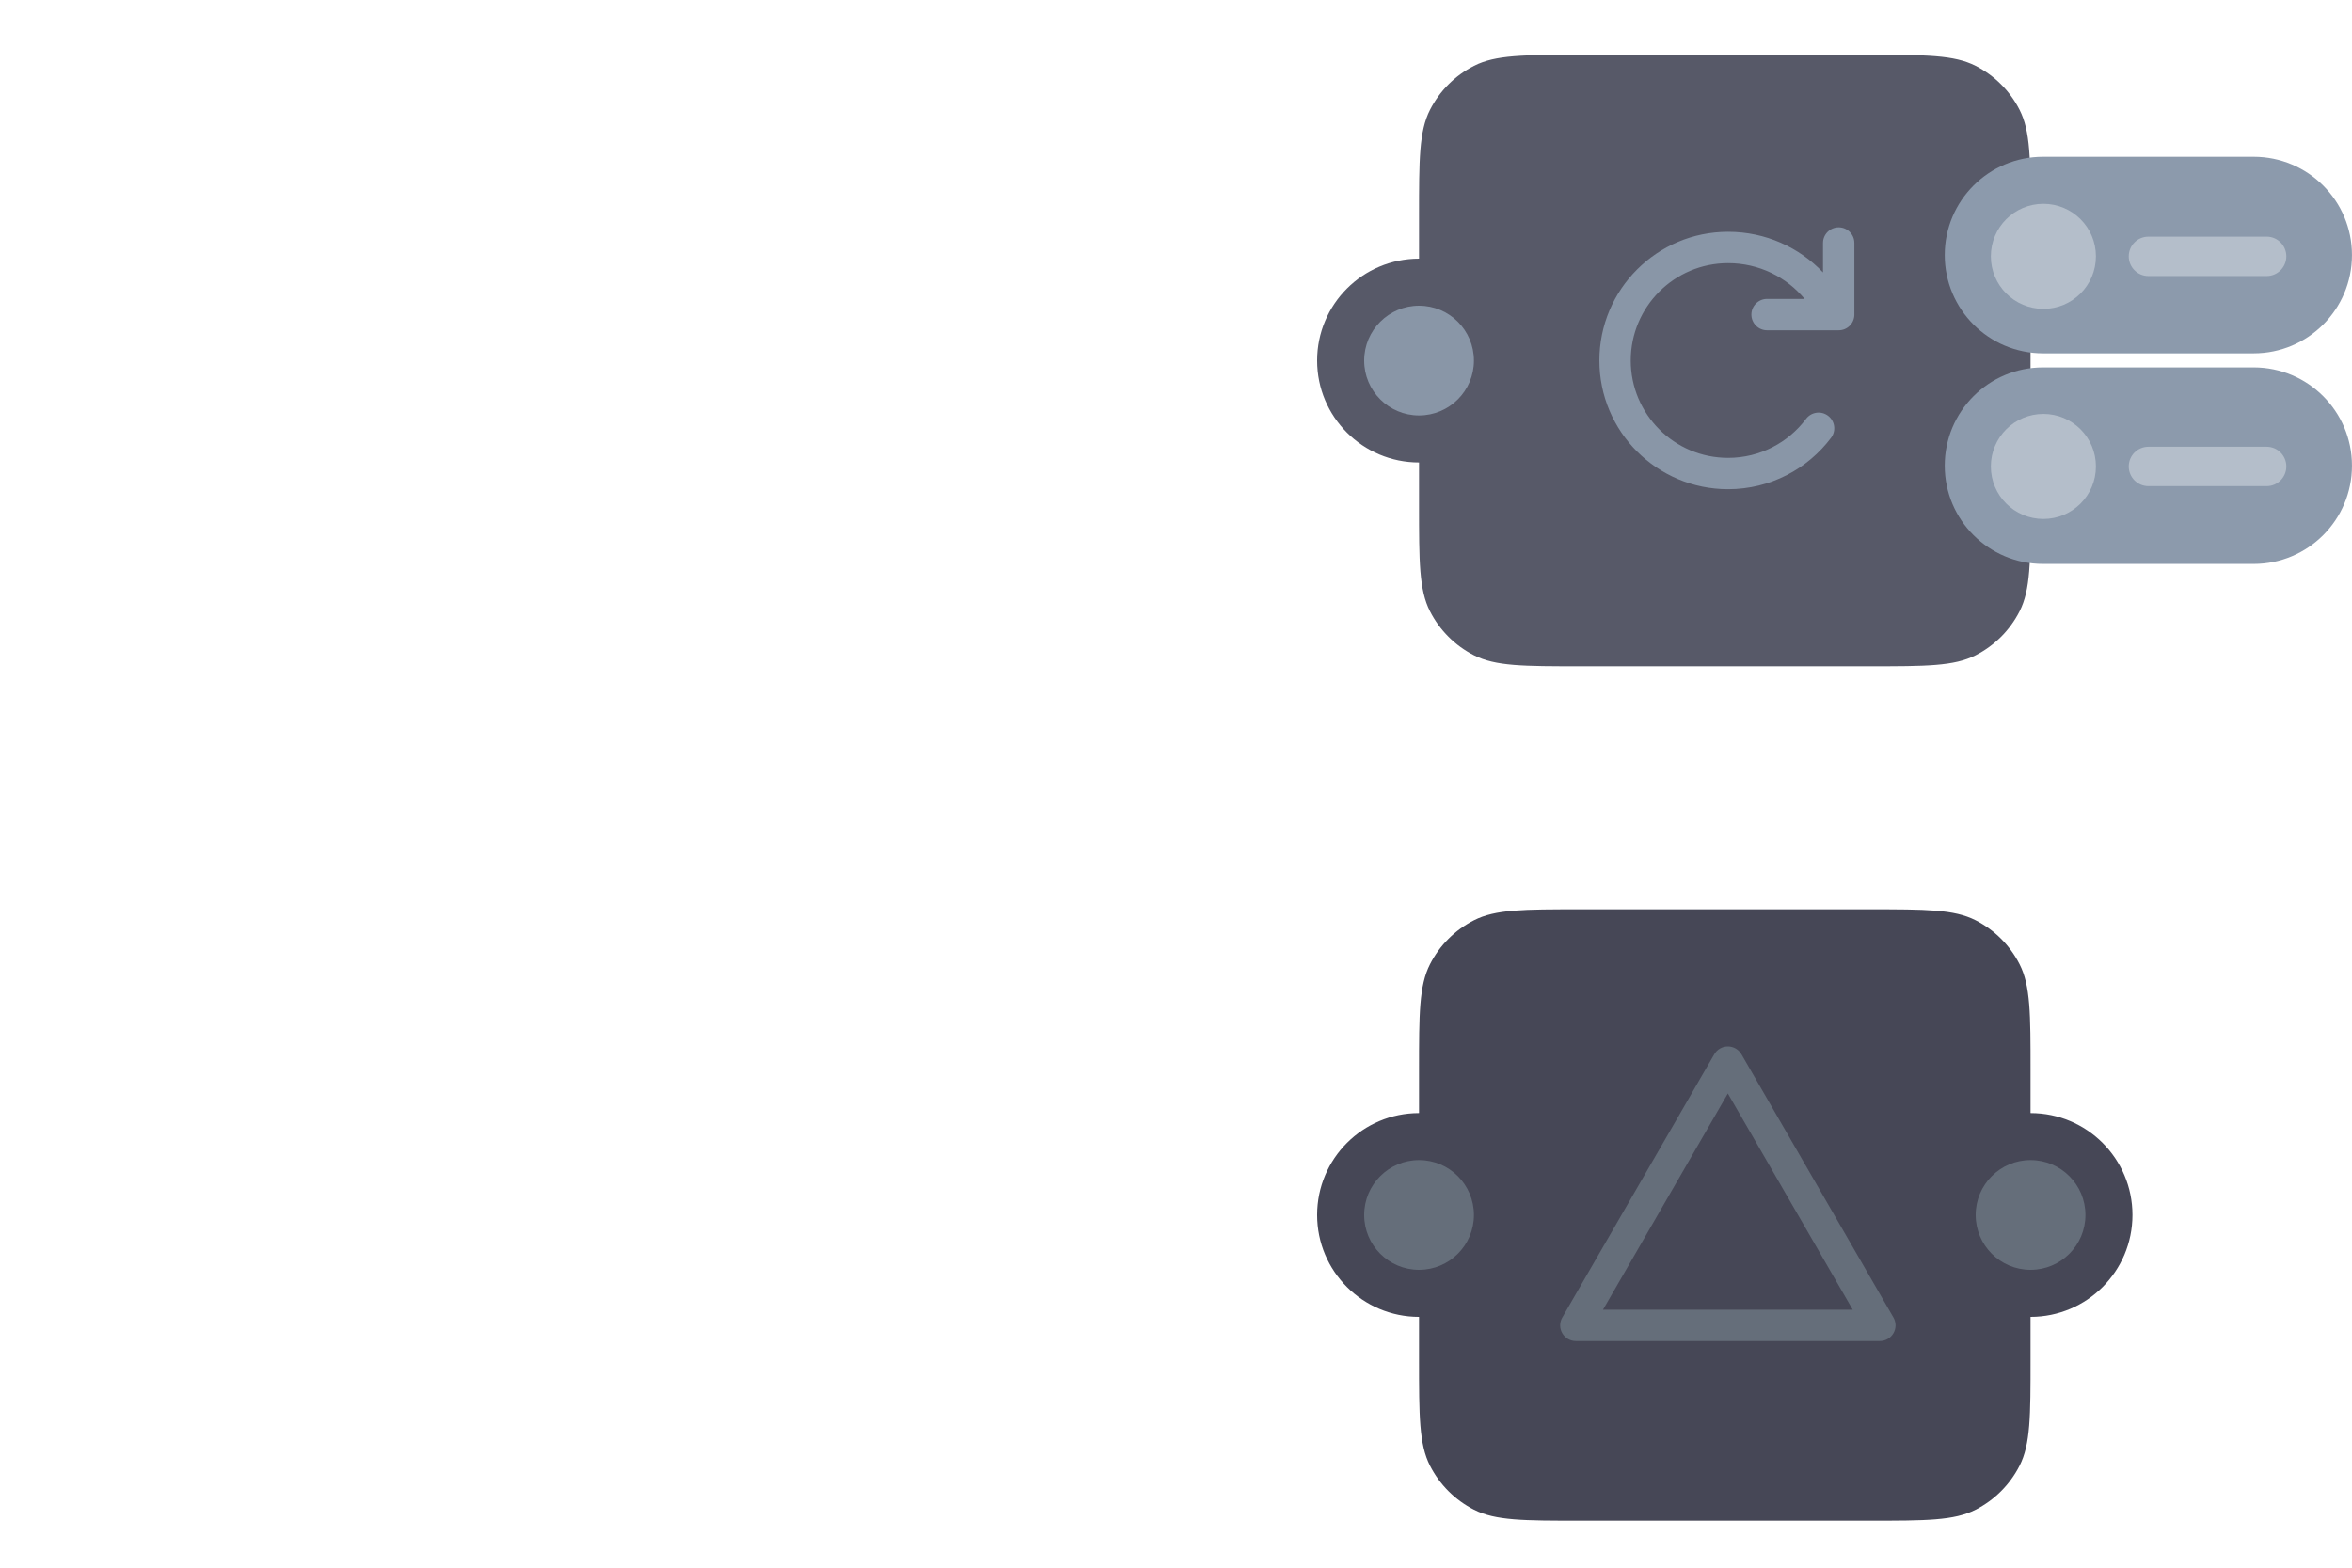 <svg width="198" height="132" viewBox="0 0 198 132" fill="none" xmlns="http://www.w3.org/2000/svg">
<path fill-rule="evenodd" clip-rule="evenodd" d="M119.459 90.122C119.459 85.375 119.459 83.001 120.383 81.188C121.195 79.594 122.492 78.297 124.087 77.484C125.9 76.561 128.273 76.561 133.02 76.561H157.378C162.125 76.561 164.498 76.561 166.311 77.484C167.906 78.297 169.203 79.594 170.015 81.188C170.939 83.001 170.939 85.375 170.939 90.122L170.939 93.721C175.678 93.721 179.519 97.562 179.519 102.301C179.519 107.039 175.678 110.881 170.939 110.881L170.939 114.479C170.939 119.226 170.939 121.6 170.015 123.413C169.203 125.008 167.906 126.304 166.311 127.117C164.498 128.041 162.125 128.041 157.378 128.041H133.02C128.273 128.041 125.9 128.041 124.087 127.117C122.492 126.304 121.195 125.008 120.383 123.413C119.459 121.6 119.459 119.226 119.459 114.479L119.459 110.881C114.72 110.881 110.879 107.039 110.879 102.301C110.879 97.562 114.72 93.721 119.459 93.721L119.459 90.122Z" fill="#464756"/>
<circle cx="119.46" cy="102.3" r="4.62" fill="#656E7A"/>
<circle cx="170.94" cy="102.3" r="4.62" fill="#656E7A"/>
<path fill-rule="evenodd" clip-rule="evenodd" d="M145.457 88.11C145.929 88.11 146.365 88.362 146.601 88.77L159.398 110.936C159.634 111.345 159.634 111.848 159.398 112.256C159.162 112.665 158.727 112.916 158.255 112.916H132.66C132.188 112.916 131.752 112.665 131.517 112.256C131.281 111.848 131.281 111.345 131.517 110.936L144.314 88.77C144.55 88.362 144.986 88.11 145.457 88.11ZM145.457 92.07L134.946 110.276H155.969L145.457 92.07Z" fill="#656E7A"/>
<path fill-rule="evenodd" clip-rule="evenodd" d="M120.383 9.248C119.459 11.061 119.459 13.434 119.459 18.181L119.459 21.78C114.72 21.78 110.879 25.622 110.879 30.36C110.879 35.099 114.72 38.94 119.459 38.94L119.459 42.539C119.459 47.286 119.459 49.659 120.383 51.472C121.195 53.067 122.492 54.364 124.087 55.176C125.9 56.1 128.273 56.1 133.02 56.1H157.378C162.125 56.1 164.498 56.1 166.311 55.176C167.906 54.364 169.203 53.067 170.015 51.472C170.939 49.659 170.939 47.286 170.939 42.539V18.181C170.939 13.434 170.939 11.061 170.015 9.248C169.203 7.653 167.906 6.356 166.311 5.544C164.498 4.62 162.125 4.62 157.378 4.62H133.02C128.273 4.62 125.9 4.62 124.087 5.544C122.492 6.356 121.195 7.653 120.383 9.248Z" fill="#575968"/>
<circle cx="119.46" cy="30.36" r="4.62" fill="#8996A7"/>
<path d="M156.107 20.461C156.107 19.732 155.516 19.141 154.787 19.141C154.058 19.141 153.467 19.732 153.467 20.461V22.939C151.467 20.832 148.627 19.517 145.478 19.517C139.492 19.517 134.641 24.37 134.641 30.355C134.641 36.34 139.492 41.192 145.478 41.192C149.027 41.192 152.177 39.485 154.152 36.853C154.589 36.27 154.471 35.443 153.888 35.005C153.305 34.568 152.478 34.686 152.04 35.269C150.543 37.265 148.161 38.552 145.478 38.552C140.95 38.552 137.281 34.882 137.281 30.355C137.281 25.828 140.95 22.157 145.478 22.157C148.077 22.157 150.393 23.331 151.917 25.168H148.759C148.03 25.168 147.439 25.759 147.439 26.488C147.439 27.217 148.03 27.808 148.759 27.808H154.787C155.516 27.808 156.107 27.217 156.107 26.488V20.461Z" fill="#8996A7"/>
<path d="M163.715 21.476C163.715 16.905 167.42 13.2 171.99 13.2H189.723C194.293 13.2 197.998 16.905 197.998 21.476C197.998 26.046 194.293 29.751 189.723 29.751H171.99C167.42 29.751 163.715 26.046 163.715 21.476Z" fill="#8C9AAC"/>
<path d="M163.715 39.209C163.715 34.639 167.42 30.934 171.99 30.934H189.723C194.293 30.934 197.998 34.639 197.998 39.209C197.998 43.779 194.293 47.484 189.723 47.484H171.99C167.42 47.484 163.715 43.779 163.715 39.209Z" fill="#8C9AAC"/>
<path d="M176.442 21.584C176.442 24.026 174.462 26.006 172.02 26.006C169.577 26.006 167.598 24.026 167.598 21.584C167.598 19.142 169.577 17.162 172.02 17.162C174.462 17.162 176.442 19.142 176.442 21.584Z" fill="#B4BECA"/>
<path fill-rule="evenodd" clip-rule="evenodd" d="M179.206 21.584C179.206 20.669 179.948 19.926 180.864 19.926H190.814C191.729 19.926 192.472 20.669 192.472 21.584C192.472 22.5 191.729 23.243 190.814 23.243H180.864C179.948 23.243 179.206 22.5 179.206 21.584Z" fill="#B4BECA"/>
<path d="M176.442 39.274C176.442 41.716 174.462 43.696 172.02 43.696C169.577 43.696 167.598 41.716 167.598 39.274C167.598 36.832 169.577 34.852 172.02 34.852C174.462 34.852 176.442 36.832 176.442 39.274Z" fill="#B4BECA"/>
<path fill-rule="evenodd" clip-rule="evenodd" d="M179.206 39.275C179.206 38.359 179.948 37.616 180.864 37.616H190.814C191.729 37.616 192.472 38.359 192.472 39.275C192.472 40.19 191.729 40.933 190.814 40.933H180.864C179.948 40.933 179.206 40.19 179.206 39.275Z" fill="#B4BECA"/>
</svg>
